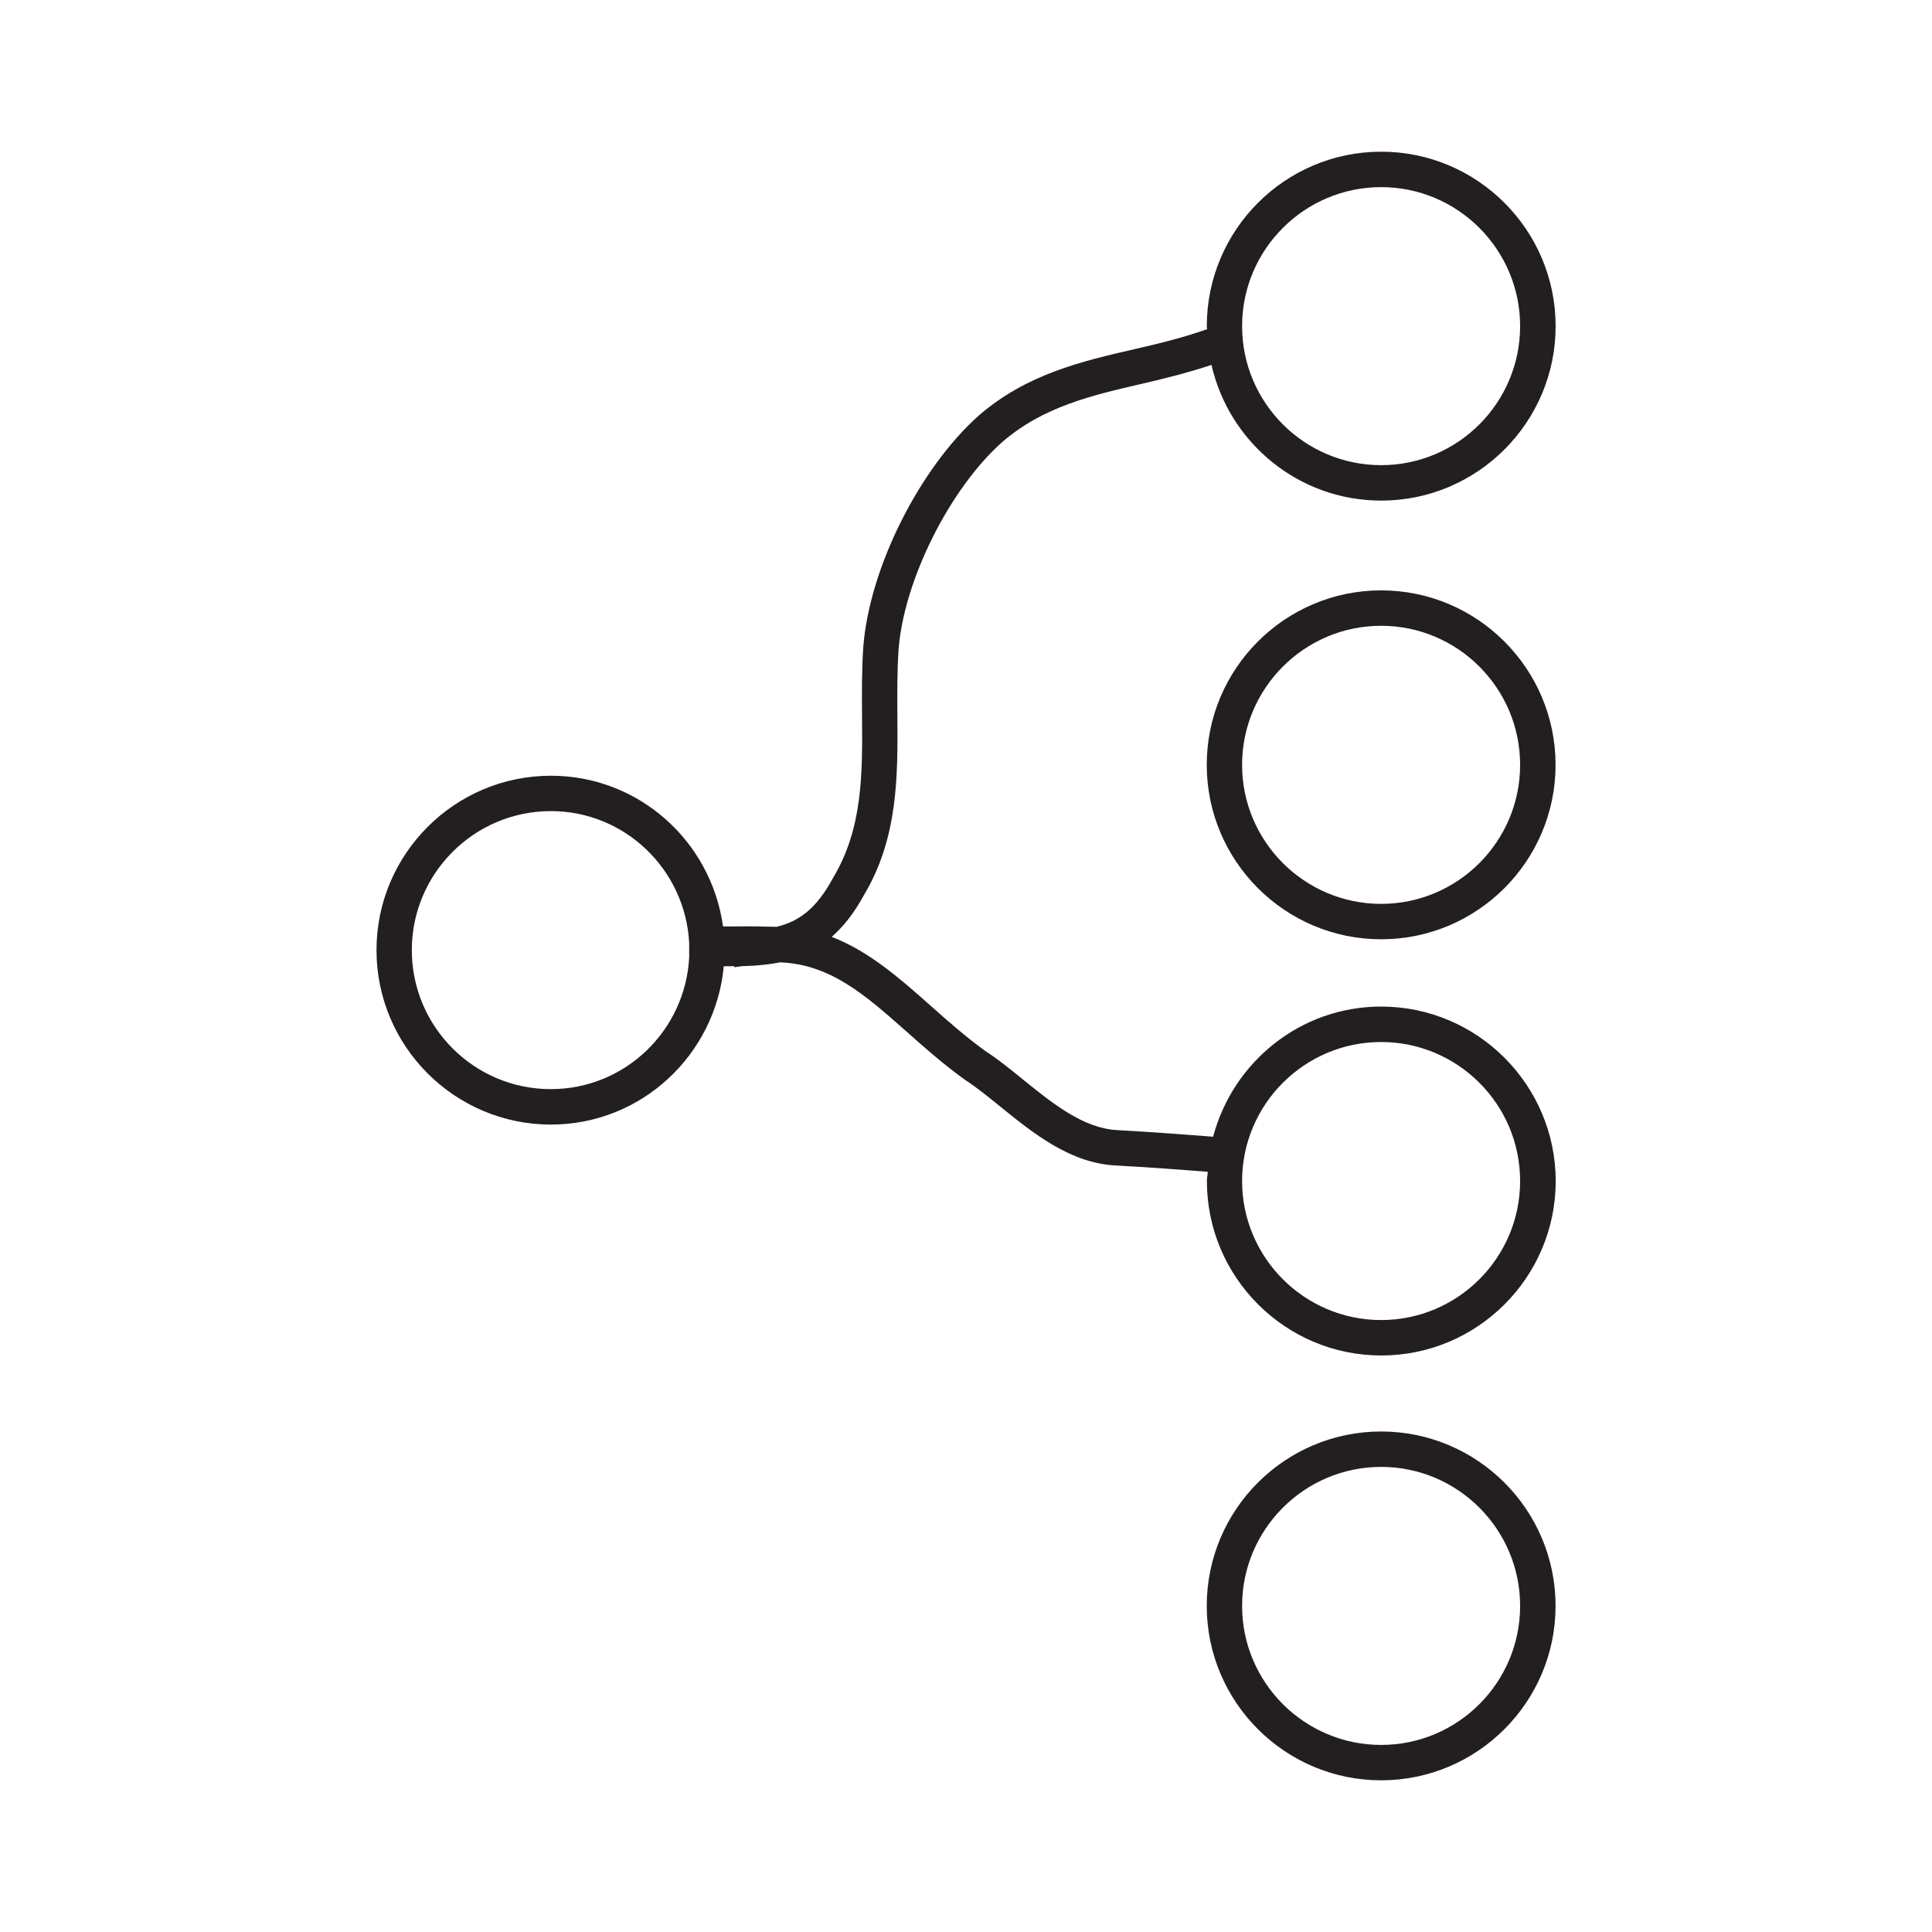 <?xml version="1.0" encoding="utf-8"?>
<!-- Generator: Adobe Illustrator 15.0.0, SVG Export Plug-In . SVG Version: 6.00 Build 0)  -->
<!DOCTYPE svg PUBLIC "-//W3C//DTD SVG 1.1//EN" "http://www.w3.org/Graphics/SVG/1.1/DTD/svg11.dtd">
<svg version="1.1" id="Layer_1" xmlns="http://www.w3.org/2000/svg" xmlns:xlink="http://www.w3.org/1999/xlink" x="0px" y="0px"
	 width="64px" height="64px" viewBox="0 0 64 64" enable-background="new 0 0 64 64" xml:space="preserve">
<g>
	<path fill="#231F20" d="M45.752,19.557c-3.185,0-5.777,2.592-5.777,5.78c0,3.186,2.593,5.778,5.777,5.778
		c3.187,0,5.778-2.592,5.778-5.778C51.53,22.149,48.938,19.557,45.752,19.557z M45.752,29.942c-2.539,0-4.606-2.067-4.606-4.605
		c0-2.54,2.067-4.607,4.606-4.607c2.54,0,4.604,2.068,4.604,4.607C50.356,27.875,48.292,29.942,45.752,29.942z"/>
	<path fill="#231F20" d="M45.752,33.344c-2.674,0-4.91,1.837-5.566,4.311c-0.831-0.065-2.064-0.158-3.172-0.218
		c-1.132-0.059-2.151-0.888-3.14-1.688c-0.433-0.354-0.846-0.684-1.24-0.937c-0.672-0.488-1.272-1.021-1.853-1.538
		c-1.018-0.904-2.02-1.773-3.23-2.238c0.381-0.337,0.735-0.774,1.061-1.372c1.146-1.91,1.129-3.969,1.115-5.961
		c-0.005-0.729-0.01-1.482,0.041-2.209c0.183-2.282,1.687-5.29,3.418-6.838c1.365-1.188,2.978-1.559,4.686-1.953
		c0.742-0.171,1.505-0.365,2.26-0.615c0.584,2.569,2.878,4.495,5.622,4.495c3.187,0,5.778-2.592,5.778-5.778
		c0-3.188-2.592-5.78-5.778-5.78c-3.185,0-5.777,2.592-5.777,5.78c0,0.035,0.007,0.064,0.011,0.099
		c-0.767,0.272-1.548,0.465-2.379,0.656c-1.773,0.407-3.608,0.831-5.198,2.216c-1.965,1.76-3.603,5.036-3.811,7.628
		c-0.056,0.778-0.049,1.556-0.044,2.307c0.015,1.915,0.028,3.724-0.961,5.373c-0.546,1.009-1.117,1.438-1.873,1.619
		c-0.098,0-0.188-0.01-0.287-0.004v-0.002c-0.397-0.015-0.818-0.011-1.275-0.007h-0.209c-0.388-2.813-2.782-4.993-5.701-4.993
		c-3.186,0-5.778,2.592-5.778,5.778c0,3.187,2.592,5.778,5.778,5.778c3.003,0,5.45-2.311,5.726-5.244c0.035,0,0.071,0,0.104,0
		c0.084,0,0.16-0.003,0.241-0.003l0.01,0.038c0.088-0.023,0.172-0.023,0.259-0.041c0.059-0.002,0.124,0,0.181-0.004l-0.001-0.024
		h0.001l0.002,0.024c0.375-0.015,0.73-0.053,1.069-0.12c1.636,0.064,2.777,1.039,4.165,2.273c0.602,0.535,1.224,1.088,1.973,1.628
		c0.367,0.236,0.752,0.55,1.159,0.88c1.083,0.877,2.307,1.869,3.817,1.948c1.059,0.057,2.231,0.144,3.053,0.21
		c-0.006,0.102-0.029,0.199-0.029,0.305c0,3.188,2.593,5.779,5.777,5.779c3.187,0,5.778-2.592,5.778-5.779
		C51.53,35.936,48.938,33.344,45.752,33.344z M45.752,6.199c2.54,0,4.604,2.066,4.604,4.605s-2.064,4.605-4.604,4.605
		c-2.539,0-4.606-2.066-4.606-4.605S43.213,6.199,45.752,6.199z M18.247,36.079c-2.54,0-4.605-2.065-4.605-4.605
		c0-2.539,2.066-4.605,4.605-4.605c2.459,0,4.456,1.941,4.583,4.368v0.476C22.703,34.139,20.706,36.079,18.247,36.079z
		 M45.752,43.728c-2.539,0-4.606-2.066-4.606-4.605s2.067-4.605,4.606-4.605c2.54,0,4.604,2.066,4.604,4.605
		S48.292,43.728,45.752,43.728z"/>
	<path fill="#231F20" d="M45.752,47.42c-3.185,0-5.777,2.59-5.777,5.777c0,3.187,2.593,5.778,5.777,5.778
		c3.187,0,5.778-2.592,5.778-5.778C51.53,50.01,48.938,47.42,45.752,47.42z M45.752,57.803c-2.539,0-4.606-2.066-4.606-4.605
		s2.067-4.605,4.606-4.605c2.54,0,4.604,2.066,4.604,4.605S48.292,57.803,45.752,57.803z"/>
</g>
</svg>
